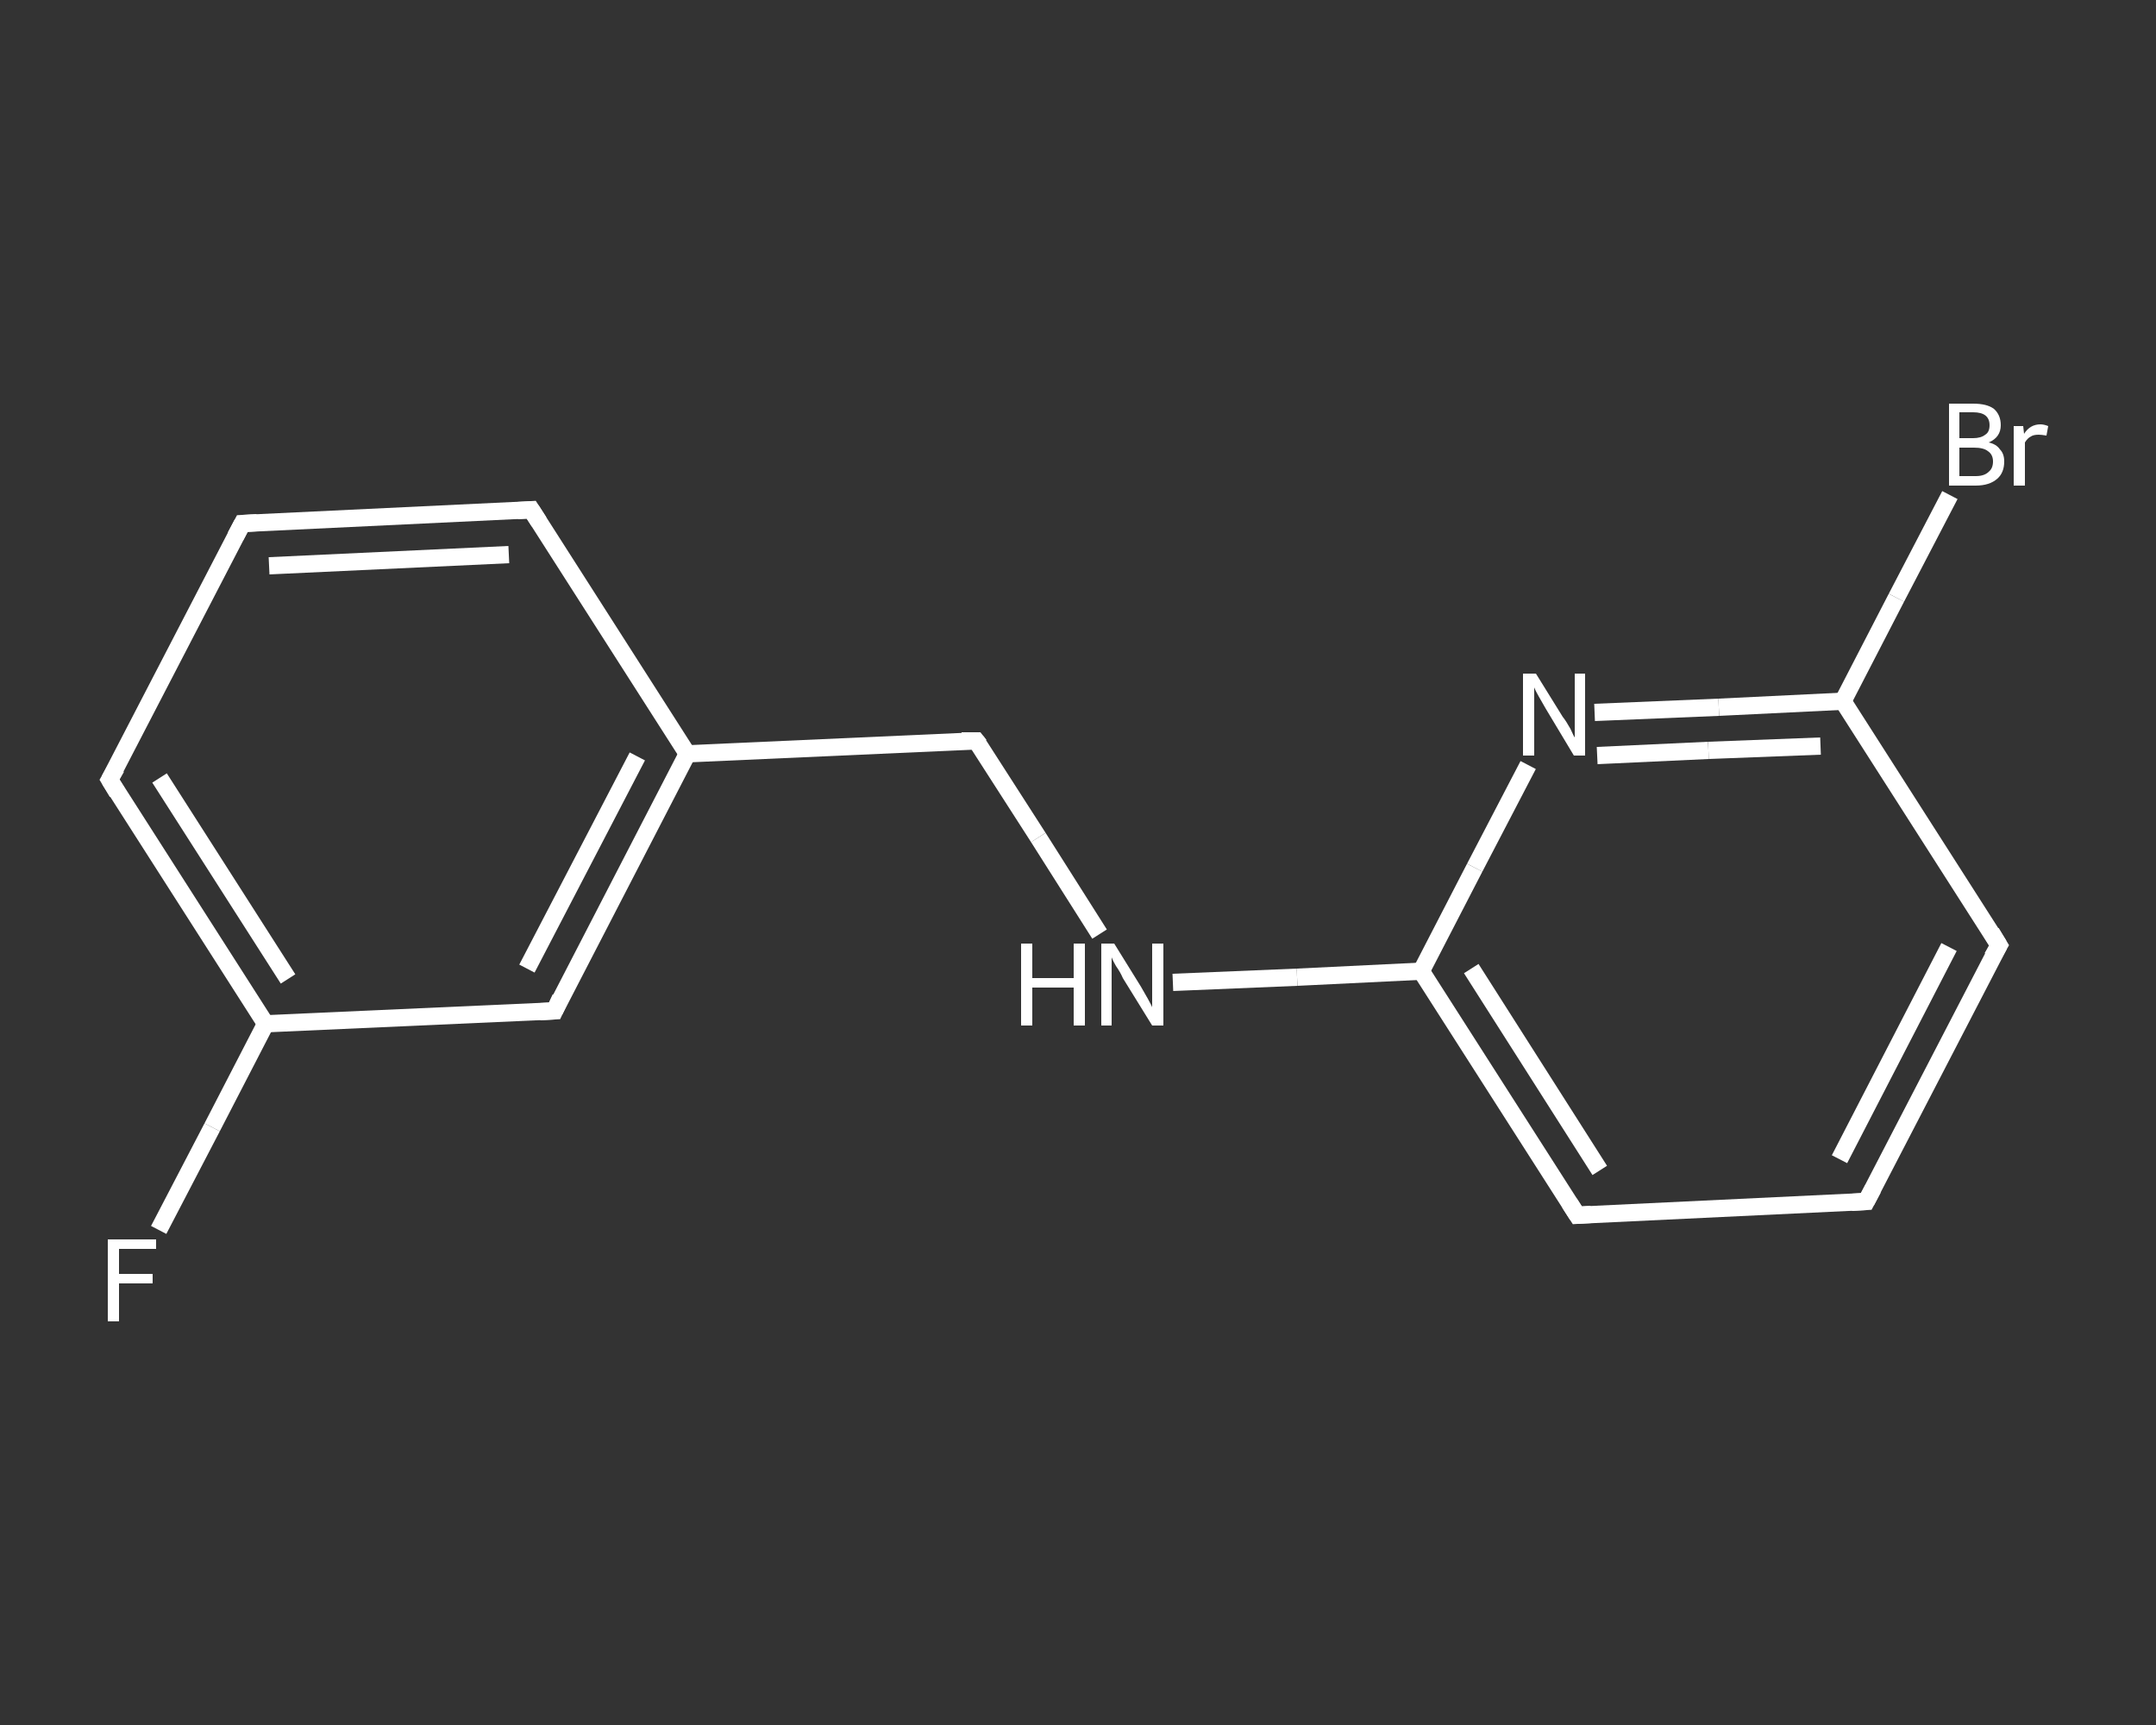 <?xml version='1.0' encoding='iso-8859-1'?>
<svg version='1.1' baseProfile='full'
              xmlns='http://www.w3.org/2000/svg'
                      xmlns:rdkit='http://www.rdkit.org/xml'
                      xmlns:xlink='http://www.w3.org/1999/xlink'
                  xml:space='preserve'
width='250px' height='200px' viewBox='0 0 250 200'>
<rect x="0" y="0" width="250" height="200" fill="#333333" stroke="none"/>
<!-- END OF HEADER -->
<rect style='opacity:1.0;fill:transparent;stroke:none' width='250.0' height='200.0' x='0.0' y='0.0'> </rect>
<path class='bond-0 atom-0 atom-1' d='M 18.4,142.6 L 24.6,130.7' style='fill:none;fill-rule:evenodd;stroke:#FFFFFF;stroke-width:2.0px;stroke-linecap:butt;stroke-linejoin:miter;stroke-opacity:1' />
<path class='bond-0 atom-0 atom-1' d='M 24.6,130.7 L 30.8,118.7' style='fill:none;fill-rule:evenodd;stroke:#FFFFFF;stroke-width:2.0px;stroke-linecap:butt;stroke-linejoin:miter;stroke-opacity:1' />
<path class='bond-1 atom-1 atom-2' d='M 30.8,118.7 L 12.7,90.4' style='fill:none;fill-rule:evenodd;stroke:#FFFFFF;stroke-width:2.0px;stroke-linecap:butt;stroke-linejoin:miter;stroke-opacity:1' />
<path class='bond-1 atom-1 atom-2' d='M 33.4,113.5 L 18.5,90.2' style='fill:none;fill-rule:evenodd;stroke:#FFFFFF;stroke-width:2.0px;stroke-linecap:butt;stroke-linejoin:miter;stroke-opacity:1' />
<path class='bond-2 atom-2 atom-3' d='M 12.7,90.4 L 28.1,60.7' style='fill:none;fill-rule:evenodd;stroke:#FFFFFF;stroke-width:2.0px;stroke-linecap:butt;stroke-linejoin:miter;stroke-opacity:1' />
<path class='bond-3 atom-3 atom-4' d='M 28.1,60.7 L 61.6,59.1' style='fill:none;fill-rule:evenodd;stroke:#FFFFFF;stroke-width:2.0px;stroke-linecap:butt;stroke-linejoin:miter;stroke-opacity:1' />
<path class='bond-3 atom-3 atom-4' d='M 31.2,65.6 L 59.0,64.3' style='fill:none;fill-rule:evenodd;stroke:#FFFFFF;stroke-width:2.0px;stroke-linecap:butt;stroke-linejoin:miter;stroke-opacity:1' />
<path class='bond-4 atom-4 atom-5' d='M 61.6,59.1 L 79.7,87.4' style='fill:none;fill-rule:evenodd;stroke:#FFFFFF;stroke-width:2.0px;stroke-linecap:butt;stroke-linejoin:miter;stroke-opacity:1' />
<path class='bond-5 atom-5 atom-6' d='M 79.7,87.4 L 113.2,85.9' style='fill:none;fill-rule:evenodd;stroke:#FFFFFF;stroke-width:2.0px;stroke-linecap:butt;stroke-linejoin:miter;stroke-opacity:1' />
<path class='bond-6 atom-6 atom-7' d='M 113.2,85.9 L 120.4,97.1' style='fill:none;fill-rule:evenodd;stroke:#FFFFFF;stroke-width:2.0px;stroke-linecap:butt;stroke-linejoin:miter;stroke-opacity:1' />
<path class='bond-6 atom-6 atom-7' d='M 120.4,97.1 L 127.5,108.3' style='fill:none;fill-rule:evenodd;stroke:#FFFFFF;stroke-width:2.0px;stroke-linecap:butt;stroke-linejoin:miter;stroke-opacity:1' />
<path class='bond-7 atom-7 atom-8' d='M 136.0,113.9 L 150.4,113.3' style='fill:none;fill-rule:evenodd;stroke:#FFFFFF;stroke-width:2.0px;stroke-linecap:butt;stroke-linejoin:miter;stroke-opacity:1' />
<path class='bond-7 atom-7 atom-8' d='M 150.4,113.3 L 164.8,112.6' style='fill:none;fill-rule:evenodd;stroke:#FFFFFF;stroke-width:2.0px;stroke-linecap:butt;stroke-linejoin:miter;stroke-opacity:1' />
<path class='bond-8 atom-8 atom-9' d='M 164.8,112.6 L 182.9,140.9' style='fill:none;fill-rule:evenodd;stroke:#FFFFFF;stroke-width:2.0px;stroke-linecap:butt;stroke-linejoin:miter;stroke-opacity:1' />
<path class='bond-8 atom-8 atom-9' d='M 170.6,112.3 L 185.5,135.7' style='fill:none;fill-rule:evenodd;stroke:#FFFFFF;stroke-width:2.0px;stroke-linecap:butt;stroke-linejoin:miter;stroke-opacity:1' />
<path class='bond-9 atom-9 atom-10' d='M 182.9,140.9 L 216.4,139.3' style='fill:none;fill-rule:evenodd;stroke:#FFFFFF;stroke-width:2.0px;stroke-linecap:butt;stroke-linejoin:miter;stroke-opacity:1' />
<path class='bond-10 atom-10 atom-11' d='M 216.4,139.3 L 231.8,109.6' style='fill:none;fill-rule:evenodd;stroke:#FFFFFF;stroke-width:2.0px;stroke-linecap:butt;stroke-linejoin:miter;stroke-opacity:1' />
<path class='bond-10 atom-10 atom-11' d='M 213.3,134.4 L 226.0,109.8' style='fill:none;fill-rule:evenodd;stroke:#FFFFFF;stroke-width:2.0px;stroke-linecap:butt;stroke-linejoin:miter;stroke-opacity:1' />
<path class='bond-11 atom-11 atom-12' d='M 231.8,109.6 L 213.7,81.3' style='fill:none;fill-rule:evenodd;stroke:#FFFFFF;stroke-width:2.0px;stroke-linecap:butt;stroke-linejoin:miter;stroke-opacity:1' />
<path class='bond-12 atom-12 atom-13' d='M 213.7,81.3 L 219.9,69.3' style='fill:none;fill-rule:evenodd;stroke:#FFFFFF;stroke-width:2.0px;stroke-linecap:butt;stroke-linejoin:miter;stroke-opacity:1' />
<path class='bond-12 atom-12 atom-13' d='M 219.9,69.3 L 226.1,57.4' style='fill:none;fill-rule:evenodd;stroke:#FFFFFF;stroke-width:2.0px;stroke-linecap:butt;stroke-linejoin:miter;stroke-opacity:1' />
<path class='bond-13 atom-12 atom-14' d='M 213.7,81.3 L 199.3,82.0' style='fill:none;fill-rule:evenodd;stroke:#FFFFFF;stroke-width:2.0px;stroke-linecap:butt;stroke-linejoin:miter;stroke-opacity:1' />
<path class='bond-13 atom-12 atom-14' d='M 199.3,82.0 L 184.9,82.6' style='fill:none;fill-rule:evenodd;stroke:#FFFFFF;stroke-width:2.0px;stroke-linecap:butt;stroke-linejoin:miter;stroke-opacity:1' />
<path class='bond-13 atom-12 atom-14' d='M 211.1,86.5 L 198.1,87.0' style='fill:none;fill-rule:evenodd;stroke:#FFFFFF;stroke-width:2.0px;stroke-linecap:butt;stroke-linejoin:miter;stroke-opacity:1' />
<path class='bond-13 atom-12 atom-14' d='M 198.1,87.0 L 185.2,87.6' style='fill:none;fill-rule:evenodd;stroke:#FFFFFF;stroke-width:2.0px;stroke-linecap:butt;stroke-linejoin:miter;stroke-opacity:1' />
<path class='bond-14 atom-5 atom-15' d='M 79.7,87.4 L 64.3,117.2' style='fill:none;fill-rule:evenodd;stroke:#FFFFFF;stroke-width:2.0px;stroke-linecap:butt;stroke-linejoin:miter;stroke-opacity:1' />
<path class='bond-14 atom-5 atom-15' d='M 73.9,87.7 L 61.1,112.3' style='fill:none;fill-rule:evenodd;stroke:#FFFFFF;stroke-width:2.0px;stroke-linecap:butt;stroke-linejoin:miter;stroke-opacity:1' />
<path class='bond-15 atom-15 atom-1' d='M 64.3,117.2 L 30.8,118.7' style='fill:none;fill-rule:evenodd;stroke:#FFFFFF;stroke-width:2.0px;stroke-linecap:butt;stroke-linejoin:miter;stroke-opacity:1' />
<path class='bond-16 atom-14 atom-8' d='M 177.2,88.7 L 171.0,100.6' style='fill:none;fill-rule:evenodd;stroke:#FFFFFF;stroke-width:2.0px;stroke-linecap:butt;stroke-linejoin:miter;stroke-opacity:1' />
<path class='bond-16 atom-14 atom-8' d='M 171.0,100.6 L 164.8,112.6' style='fill:none;fill-rule:evenodd;stroke:#FFFFFF;stroke-width:2.0px;stroke-linecap:butt;stroke-linejoin:miter;stroke-opacity:1' />
<path d='M 13.6,91.9 L 12.7,90.4 L 13.5,89.0' style='fill:none;stroke:#FFFFFF;stroke-width:2.0px;stroke-linecap:butt;stroke-linejoin:miter;stroke-opacity:1;' />
<path d='M 27.3,62.2 L 28.1,60.7 L 29.8,60.6' style='fill:none;stroke:#FFFFFF;stroke-width:2.0px;stroke-linecap:butt;stroke-linejoin:miter;stroke-opacity:1;' />
<path d='M 60.0,59.2 L 61.6,59.1 L 62.5,60.5' style='fill:none;stroke:#FFFFFF;stroke-width:2.0px;stroke-linecap:butt;stroke-linejoin:miter;stroke-opacity:1;' />
<path d='M 111.5,85.9 L 113.2,85.9 L 113.6,86.4' style='fill:none;stroke:#FFFFFF;stroke-width:2.0px;stroke-linecap:butt;stroke-linejoin:miter;stroke-opacity:1;' />
<path d='M 182.0,139.5 L 182.9,140.9 L 184.5,140.8' style='fill:none;stroke:#FFFFFF;stroke-width:2.0px;stroke-linecap:butt;stroke-linejoin:miter;stroke-opacity:1;' />
<path d='M 214.7,139.4 L 216.4,139.3 L 217.2,137.8' style='fill:none;stroke:#FFFFFF;stroke-width:2.0px;stroke-linecap:butt;stroke-linejoin:miter;stroke-opacity:1;' />
<path d='M 231.0,111.0 L 231.8,109.6 L 230.9,108.1' style='fill:none;stroke:#FFFFFF;stroke-width:2.0px;stroke-linecap:butt;stroke-linejoin:miter;stroke-opacity:1;' />
<path d='M 65.0,115.7 L 64.3,117.2 L 62.6,117.3' style='fill:none;stroke:#FFFFFF;stroke-width:2.0px;stroke-linecap:butt;stroke-linejoin:miter;stroke-opacity:1;' />
<path class='atom-0' d='M 12.5 143.7
L 18.1 143.7
L 18.1 144.8
L 13.8 144.8
L 13.8 147.7
L 17.7 147.7
L 17.7 148.8
L 13.8 148.8
L 13.8 153.2
L 12.5 153.2
L 12.5 143.7
' fill='#FFFFFF'/>
<path class='atom-7' d='M 118.4 109.4
L 119.7 109.4
L 119.7 113.4
L 124.5 113.4
L 124.5 109.4
L 125.8 109.4
L 125.8 118.9
L 124.5 118.9
L 124.5 114.5
L 119.7 114.5
L 119.7 118.9
L 118.4 118.9
L 118.4 109.4
' fill='#FFFFFF'/>
<path class='atom-7' d='M 129.2 109.4
L 132.3 114.4
Q 132.6 114.9, 133.1 115.8
Q 133.6 116.7, 133.6 116.8
L 133.6 109.4
L 134.9 109.4
L 134.9 118.9
L 133.6 118.9
L 130.2 113.4
Q 129.9 112.7, 129.4 112.0
Q 129.0 111.3, 128.9 111.0
L 128.9 118.9
L 127.7 118.9
L 127.7 109.4
L 129.2 109.4
' fill='#FFFFFF'/>
<path class='atom-13' d='M 230.6 51.3
Q 231.5 51.5, 231.9 52.1
Q 232.4 52.6, 232.4 53.5
Q 232.4 54.8, 231.6 55.5
Q 230.7 56.3, 229.1 56.3
L 226.0 56.3
L 226.0 46.8
L 228.8 46.8
Q 230.4 46.8, 231.2 47.4
Q 232.0 48.1, 232.0 49.3
Q 232.0 50.7, 230.6 51.3
M 227.2 47.8
L 227.2 50.8
L 228.8 50.8
Q 229.7 50.8, 230.2 50.4
Q 230.7 50.1, 230.7 49.3
Q 230.7 47.8, 228.8 47.8
L 227.2 47.8
M 229.1 55.2
Q 230.1 55.2, 230.6 54.7
Q 231.1 54.3, 231.1 53.5
Q 231.1 52.7, 230.5 52.3
Q 230.0 51.9, 228.9 51.9
L 227.2 51.9
L 227.2 55.2
L 229.1 55.2
' fill='#FFFFFF'/>
<path class='atom-13' d='M 234.6 49.4
L 234.7 50.3
Q 235.4 49.2, 236.6 49.2
Q 237.0 49.2, 237.5 49.4
L 237.3 50.5
Q 236.7 50.4, 236.4 50.4
Q 235.8 50.4, 235.5 50.6
Q 235.1 50.8, 234.8 51.3
L 234.8 56.3
L 233.5 56.3
L 233.5 49.4
L 234.6 49.4
' fill='#FFFFFF'/>
<path class='atom-14' d='M 178.1 78.1
L 181.2 83.1
Q 181.6 83.6, 182.1 84.5
Q 182.5 85.4, 182.6 85.5
L 182.6 78.1
L 183.8 78.1
L 183.8 87.6
L 182.5 87.6
L 179.2 82.1
Q 178.8 81.4, 178.4 80.7
Q 178.0 80.0, 177.9 79.7
L 177.9 87.6
L 176.6 87.6
L 176.6 78.1
L 178.1 78.1
' fill='#FFFFFF'/>
</svg>
